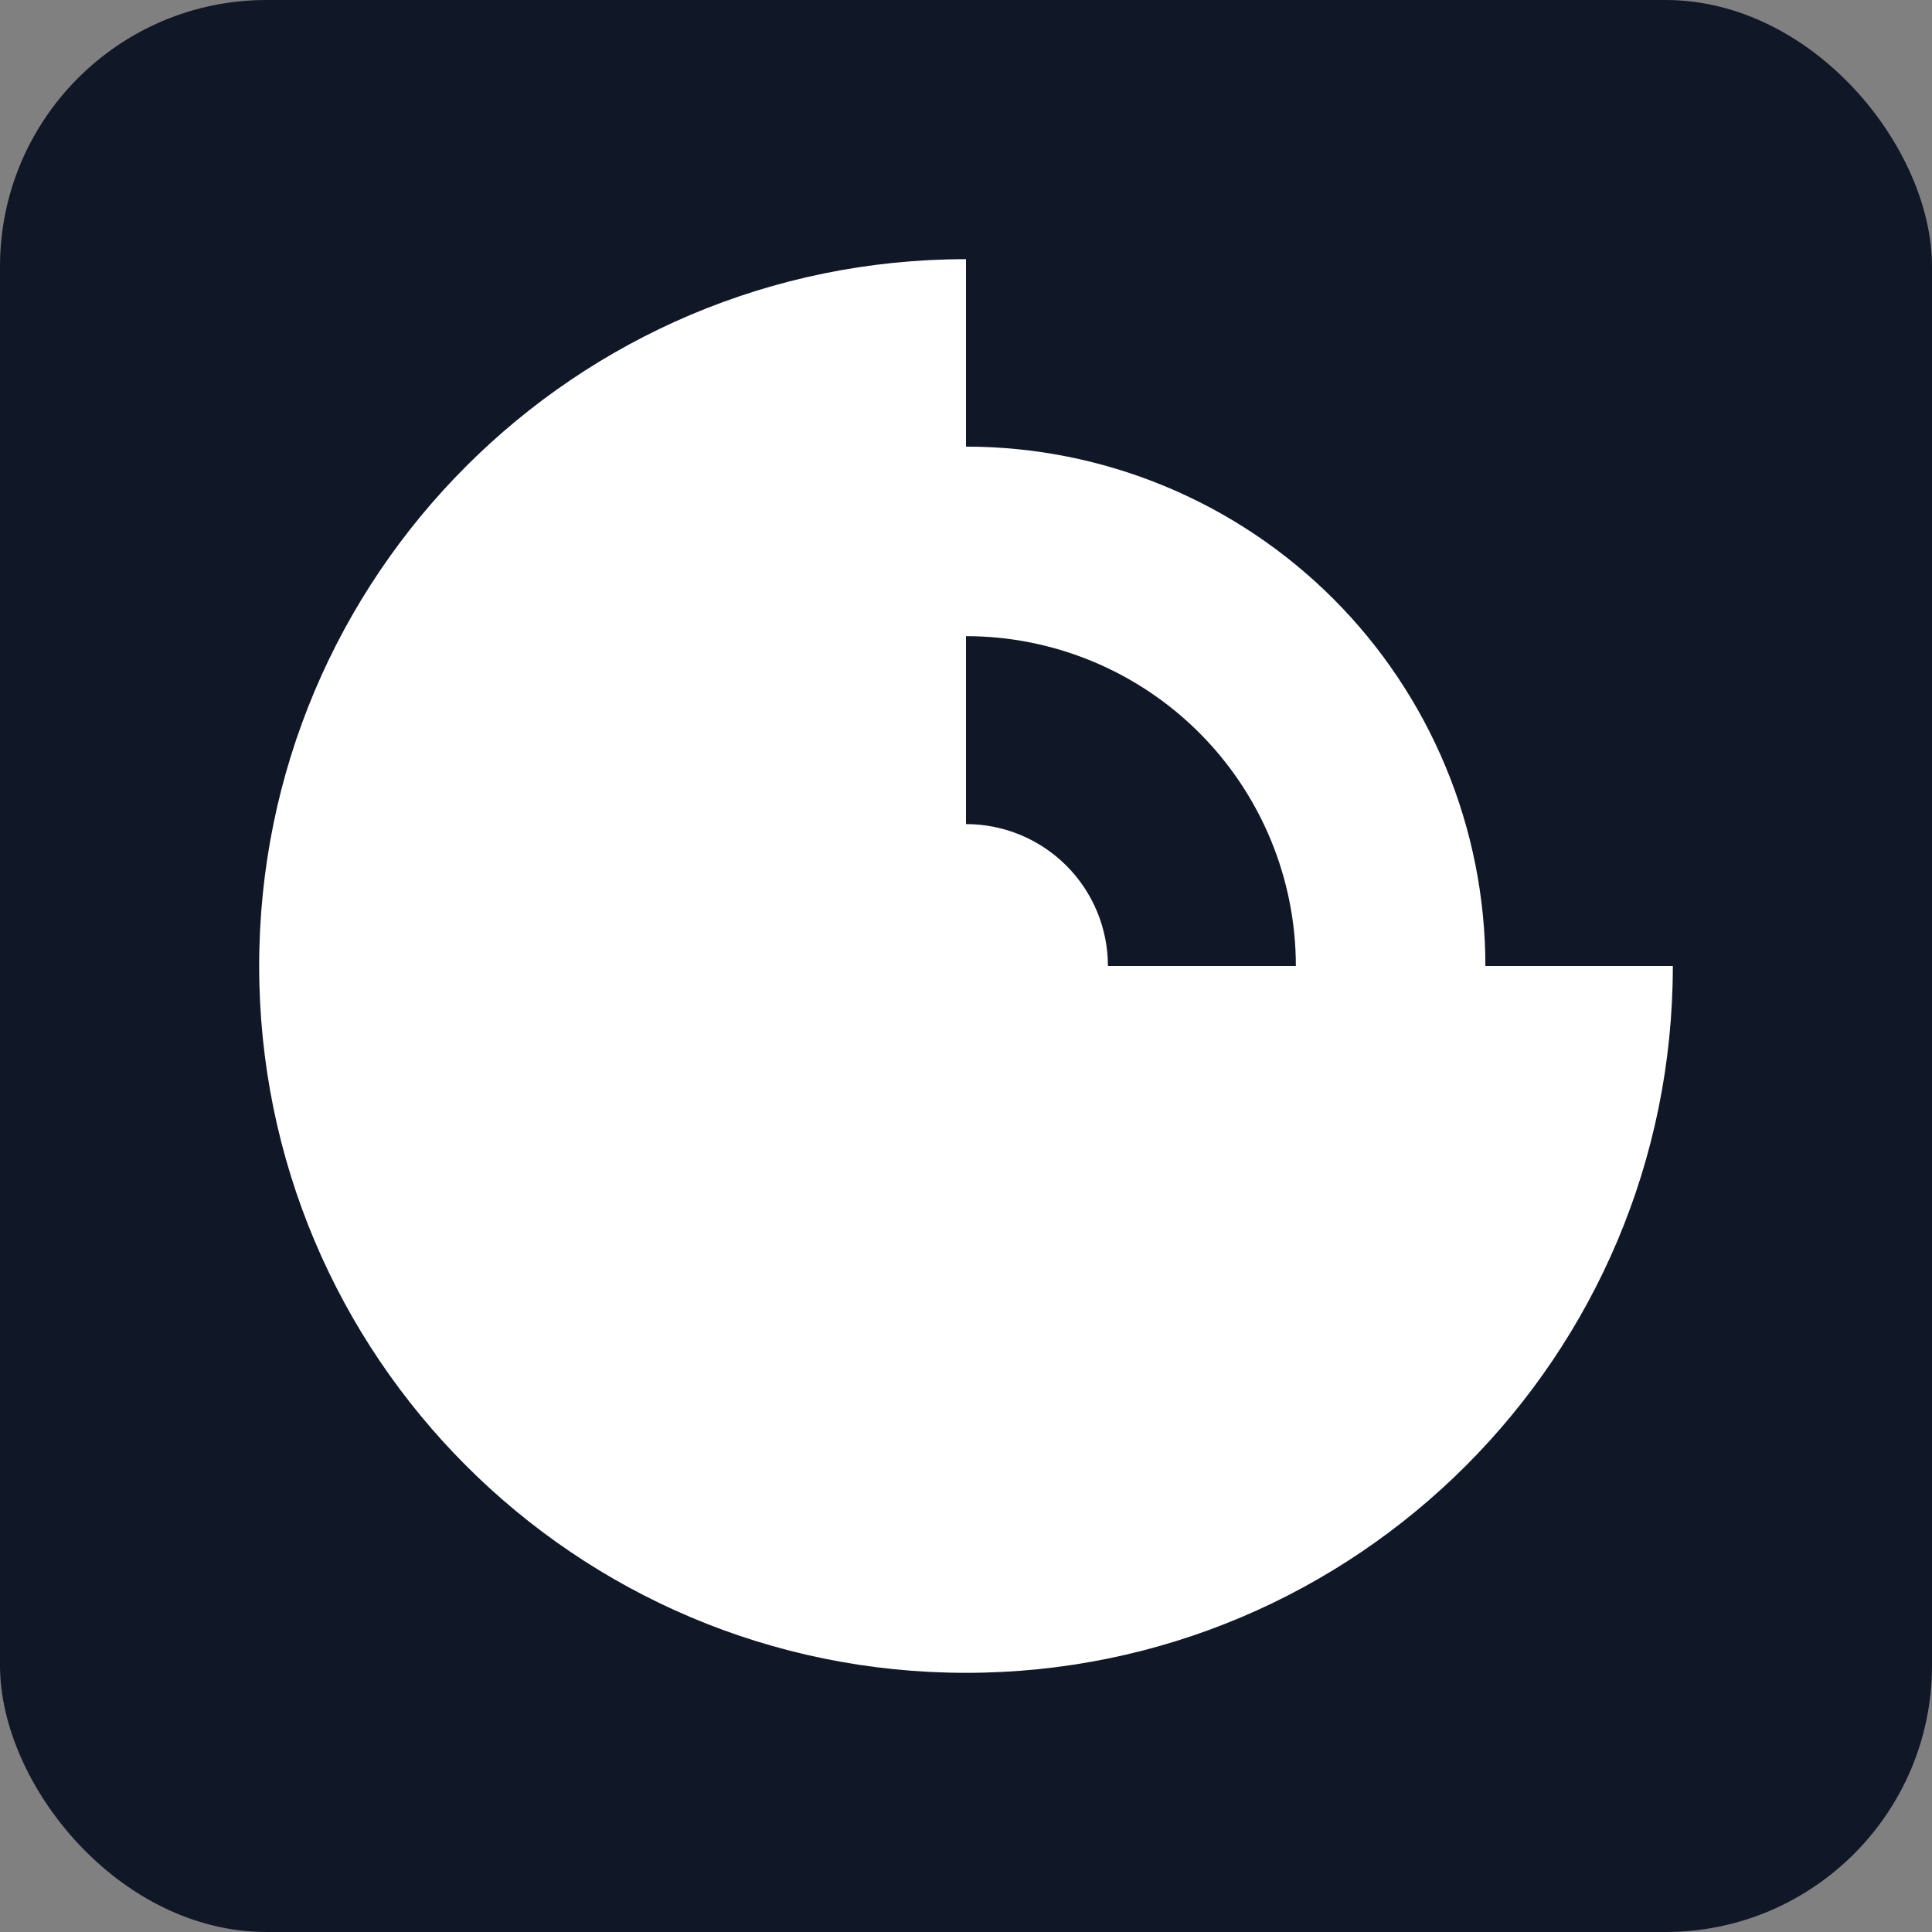 <svg xmlns="http://www.w3.org/2000/svg" version="1.1" xmlns:xlink="http://www.w3.org/1999/xlink" xmlns:svgjs="http://svgjs.dev/svgjs" width="240" height="240" viewBox="0 0 240 240">
<rect x="0" y="0" width="240" height="240" fill="#808080" stroke="none"/>
<style>
    #favicon-container {
      fill: #101828
    }
    #favicon-inner {
      fill: white
    }

    @media (prefers-color-scheme: dark) {
      #favicon-container {
        fill: white
      }
      #favicon-inner {
        fill: #101828
      }
    }
  </style>
  <rect id="favicon-container" width="100%" height="100%" rx="33.103" />
  <path id="favicon-inner" fill-rule="evenodd" clip-rule="evenodd" d="M120 55.481L120 32.195C71.507 32.195 32.195 71.507 32.195 120C32.195 168.493 71.507 207.805 120 207.805C168.493 207.805 207.805 168.493 207.805 120L184.519 120C184.519 111.527 182.85 103.137 179.608 95.31C176.365 87.482 171.613 80.369 165.622 74.378C159.631 68.387 152.518 63.635 144.69 60.392C136.862 57.15 128.473 55.481 120 55.481ZM157.856 104.319C159.916 109.291 160.976 114.619 160.976 120H137.63C137.63 117.685 137.174 115.392 136.288 113.253C135.402 111.114 134.104 109.171 132.467 107.533C130.829 105.896 128.886 104.598 126.747 103.712C124.608 102.826 122.315 102.37 120 102.37L120 79.024C125.381 79.024 130.709 80.084 135.681 82.144C140.652 84.203 145.169 87.221 148.974 91.026C152.779 94.831 155.797 99.348 157.856 104.319Z" />
</svg>
